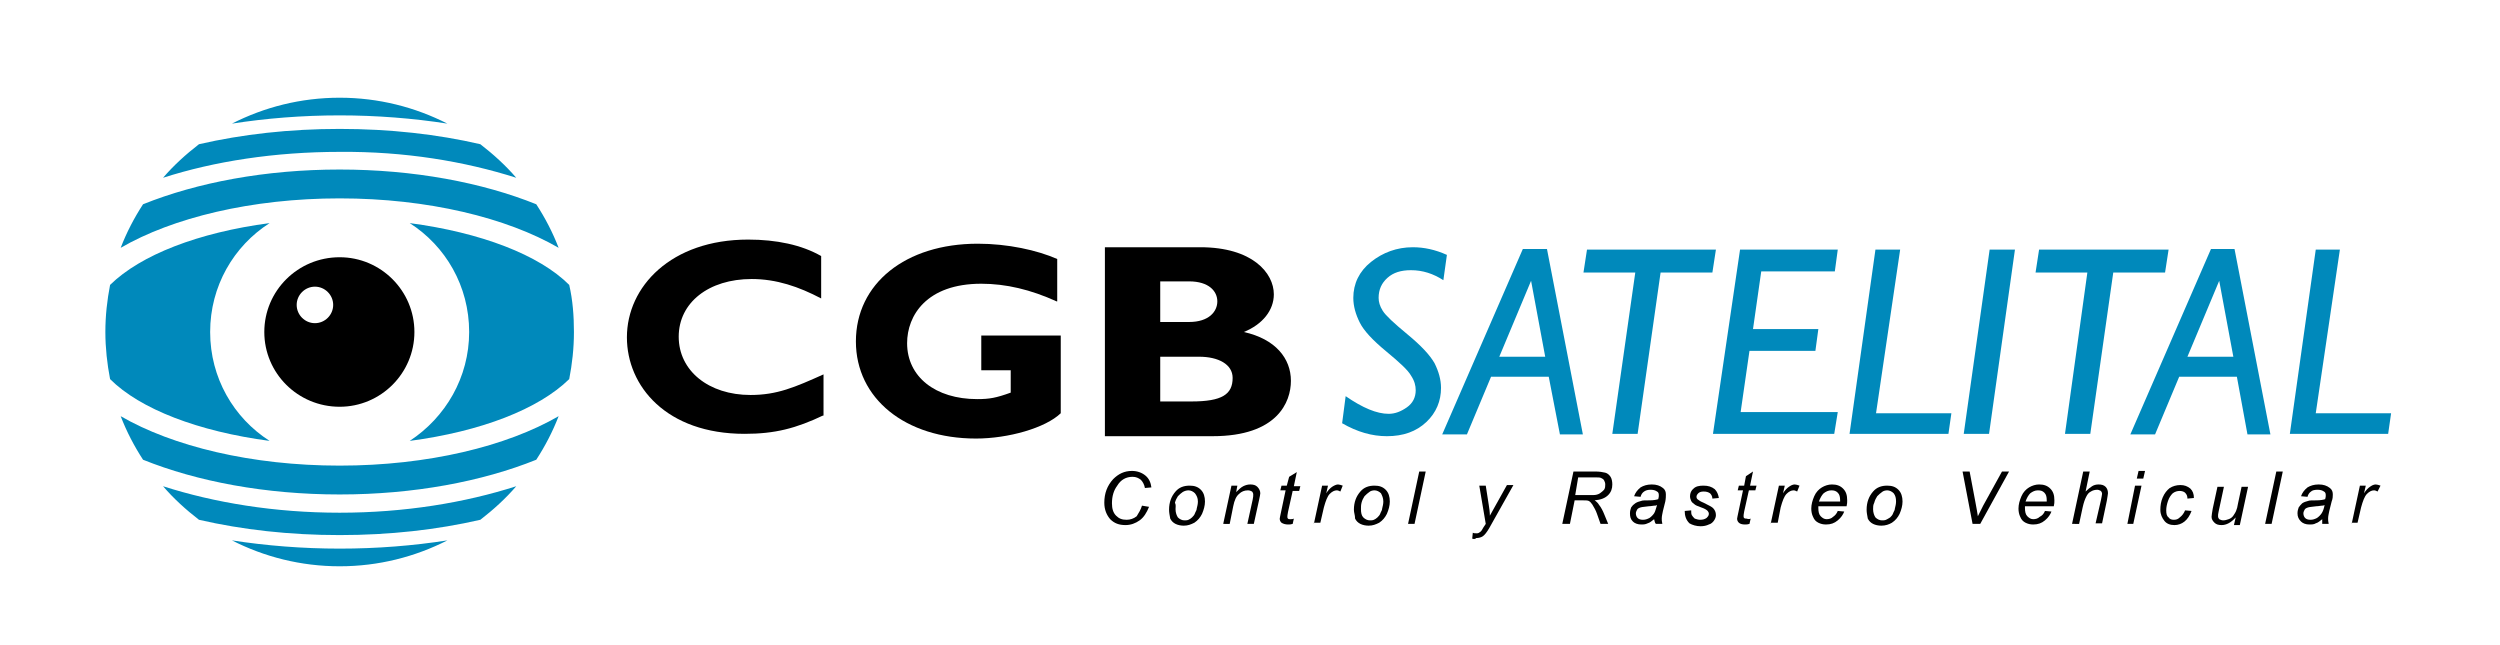<?xml version="1.0" encoding="utf-8"?>
<!-- Generator: Adobe Illustrator 19.0.0, SVG Export Plug-In . SVG Version: 6.00 Build 0)  -->
<svg version="1.1" id="Layer_1" xmlns="http://www.w3.org/2000/svg" xmlns:xlink="http://www.w3.org/1999/xlink" x="0px" y="0px"
	 viewBox="0 0 424.7 109.6" style="enable-background:new 0 0 424.7 109.6;" xml:space="preserve">
<style type="text/css">
	.st0{fill:#0089BB;}
</style>
<g>
	<g>
		<g>
			<path d="M194,85.9l1.2,0.2c-0.4,1-0.9,1.8-1.6,2.3c-0.7,0.5-1.5,0.8-2.4,0.8c-1.1,0-1.9-0.3-2.6-1c-0.6-0.7-1-1.6-1-2.8
				c0-1.6,0.5-2.9,1.5-4c0.9-0.9,1.9-1.4,3.2-1.4c0.9,0,1.7,0.3,2.3,0.8c0.6,0.5,0.9,1.2,1,2l-1.1,0.1c-0.1-0.6-0.4-1.1-0.7-1.4
				c-0.4-0.3-0.8-0.5-1.4-0.5c-1.1,0-2,0.5-2.6,1.5c-0.6,0.8-0.9,1.8-0.9,3c0,0.9,0.2,1.6,0.7,2.1c0.5,0.5,1,0.7,1.8,0.7
				c0.6,0,1.2-0.2,1.7-0.6C193.4,87.2,193.8,86.6,194,85.9z"/>
			<path d="M198.6,86.6c0-1.3,0.4-2.3,1.1-3.1c0.6-0.7,1.4-1,2.4-1c0.8,0,1.4,0.2,1.9,0.7c0.5,0.5,0.7,1.2,0.7,2
				c0,0.7-0.2,1.4-0.5,2.1c-0.3,0.6-0.7,1.1-1.3,1.5c-0.6,0.3-1.1,0.5-1.8,0.5c-0.5,0-1-0.1-1.4-0.3c-0.4-0.2-0.7-0.5-0.9-0.9
				C198.7,87.5,198.6,87.1,198.6,86.6z M199.7,86.5c0,0.6,0.2,1.1,0.4,1.4c0.3,0.3,0.7,0.5,1.1,0.5c0.2,0,0.5,0,0.7-0.1
				c0.2-0.1,0.4-0.2,0.6-0.4c0.2-0.2,0.4-0.4,0.5-0.7c0.1-0.3,0.3-0.5,0.3-0.8c0.1-0.4,0.2-0.8,0.2-1.2c0-0.6-0.2-1-0.5-1.4
				c-0.3-0.3-0.7-0.5-1.1-0.5c-0.3,0-0.7,0.1-1,0.3c-0.3,0.2-0.5,0.4-0.8,0.7c-0.2,0.3-0.4,0.7-0.5,1.1
				C199.8,85.8,199.7,86.1,199.7,86.5z"/>
			<path d="M207.8,89l1.4-6.5h1l-0.2,1.1c0.4-0.4,0.8-0.8,1.2-1c0.4-0.2,0.8-0.3,1.2-0.3c0.5,0,0.9,0.1,1.2,0.4
				c0.3,0.3,0.5,0.7,0.5,1.1c0,0.2-0.1,0.6-0.2,1.1L213,89h-1.1l0.9-4.1c0.1-0.4,0.1-0.7,0.1-0.9c0-0.2-0.1-0.4-0.2-0.5
				c-0.2-0.1-0.4-0.2-0.7-0.2c-0.6,0-1.1,0.2-1.5,0.6c-0.5,0.4-0.8,1.1-1,2.1l-0.6,3H207.8z"/>
			<path d="M219.8,88.1l-0.2,0.9c-0.3,0.1-0.5,0.1-0.8,0.1c-0.4,0-0.8-0.1-1.1-0.3c-0.2-0.2-0.3-0.4-0.3-0.7c0-0.1,0.1-0.5,0.2-1
				l0.8-3.8h-0.9l0.2-0.8h0.9L219,81l1.3-0.8l-0.5,2.4h1.1l-0.2,0.8h-1.1l-0.8,3.6c-0.1,0.5-0.1,0.7-0.1,0.8c0,0.1,0,0.2,0.1,0.3
				c0.1,0.1,0.2,0.1,0.4,0.1C219.4,88.2,219.6,88.2,219.8,88.1z"/>
			<path d="M223.2,89l1.4-6.5h1l-0.3,1.3c0.3-0.5,0.7-0.9,1-1.1c0.3-0.2,0.7-0.4,1-0.4c0.2,0,0.5,0.1,0.8,0.2l-0.4,1
				c-0.2-0.1-0.4-0.2-0.6-0.2c-0.4,0-0.8,0.2-1.2,0.6c-0.4,0.4-0.7,1.2-1,2.3l-0.6,2.6H223.2z"/>
			<path d="M230,86.6c0-1.3,0.4-2.3,1.1-3.1c0.6-0.7,1.4-1,2.4-1c0.8,0,1.4,0.2,1.9,0.7c0.5,0.5,0.7,1.2,0.7,2
				c0,0.7-0.2,1.4-0.5,2.1c-0.3,0.6-0.7,1.1-1.3,1.5c-0.6,0.3-1.1,0.5-1.8,0.5c-0.5,0-1-0.1-1.4-0.3c-0.4-0.2-0.7-0.5-0.9-0.9
				C230.2,87.5,230,87.1,230,86.6z M231.2,86.5c0,0.6,0.1,1.1,0.4,1.4c0.3,0.3,0.7,0.5,1.1,0.5c0.2,0,0.5,0,0.7-0.1
				c0.2-0.1,0.4-0.2,0.6-0.4c0.2-0.2,0.4-0.4,0.5-0.7c0.1-0.3,0.3-0.5,0.3-0.8c0.1-0.4,0.2-0.8,0.2-1.2c0-0.6-0.2-1-0.4-1.4
				c-0.3-0.3-0.7-0.5-1.1-0.5c-0.3,0-0.7,0.1-0.9,0.3c-0.3,0.2-0.5,0.4-0.8,0.7c-0.2,0.3-0.4,0.7-0.5,1.1
				C231.2,85.8,231.2,86.1,231.2,86.5z"/>
			<path d="M239.2,89l1.9-8.9h1.1l-1.9,8.9H239.2z"/>
			<path d="M250.1,91.5l0.1-1c0.2,0.1,0.4,0.1,0.7,0.1c0.2,0,0.4-0.1,0.5-0.2c0.2-0.1,0.4-0.4,0.6-0.8l0.4-0.6l-1.1-6.5h1.1l0.5,3.2
				c0.1,0.6,0.2,1.3,0.2,1.9l2.9-5.2h1.1l-4.1,7.3c-0.4,0.7-0.8,1.2-1.1,1.4c-0.3,0.2-0.7,0.3-1.1,0.3
				C250.6,91.6,250.3,91.6,250.1,91.5z"/>
			<path d="M265.4,89l1.9-8.9h3.7c0.7,0,1.3,0.1,1.7,0.2c0.4,0.1,0.7,0.4,0.9,0.7c0.2,0.3,0.3,0.8,0.3,1.3c0,0.7-0.2,1.3-0.7,1.8
				c-0.5,0.5-1.2,0.8-2.3,0.9c0.3,0.2,0.6,0.5,0.7,0.7c0.4,0.5,0.7,1.1,0.9,1.6l0.7,1.7h-1.3l-0.6-1.7c-0.2-0.6-0.5-1.1-0.8-1.6
				c-0.2-0.3-0.4-0.5-0.6-0.6c-0.2-0.1-0.6-0.1-1-0.1h-1.4l-0.8,4H265.4z M267.6,84.1h1.6c0.8,0,1.3,0,1.5,0c0.4,0,0.8-0.1,1.1-0.3
				c0.3-0.2,0.5-0.4,0.7-0.6c0.2-0.3,0.2-0.6,0.2-0.9c0-0.3-0.1-0.5-0.2-0.7c-0.1-0.2-0.3-0.3-0.5-0.4c-0.2-0.1-0.5-0.1-1-0.1h-2.9
				L267.6,84.1z"/>
			<path d="M281,88.2c-0.4,0.3-0.7,0.6-1.1,0.7c-0.4,0.2-0.7,0.2-1.1,0.2c-0.6,0-1.1-0.2-1.4-0.5c-0.4-0.4-0.5-0.8-0.5-1.4
				c0-0.4,0.1-0.7,0.2-1c0.2-0.3,0.4-0.5,0.7-0.7c0.3-0.2,0.6-0.3,1-0.4c0.2-0.1,0.7-0.1,1.4-0.1c0.7,0,1.2-0.1,1.5-0.2
				c0.1-0.3,0.1-0.5,0.1-0.7c0-0.3-0.1-0.5-0.3-0.6c-0.3-0.2-0.6-0.3-1.1-0.3c-0.5,0-0.8,0.1-1.1,0.3c-0.3,0.2-0.5,0.5-0.6,0.9
				l-1.1-0.1c0.2-0.6,0.6-1.1,1.1-1.5c0.5-0.3,1.1-0.5,1.9-0.5c0.8,0,1.4,0.2,1.9,0.6c0.4,0.3,0.5,0.7,0.5,1.1c0,0.3,0,0.7-0.1,1.2
				l-0.4,1.6c-0.1,0.5-0.2,0.9-0.2,1.3c0,0.2,0,0.5,0.1,0.9h-1.1C281.1,88.8,281.1,88.5,281,88.2z M281.5,85.8
				c-0.2,0.1-0.3,0.1-0.5,0.1c-0.2,0-0.5,0.1-0.9,0.1c-0.6,0.1-1.1,0.1-1.4,0.2c-0.3,0.1-0.5,0.2-0.6,0.4c-0.1,0.2-0.2,0.4-0.2,0.6
				c0,0.3,0.1,0.6,0.3,0.8c0.2,0.2,0.5,0.3,0.9,0.3c0.4,0,0.7-0.1,1.1-0.3c0.3-0.2,0.6-0.5,0.8-0.8
				C281.2,86.9,281.3,86.4,281.5,85.8z"/>
			<path d="M286.2,86.8l1.1-0.1c0,0.3,0,0.6,0.1,0.8c0.1,0.2,0.3,0.4,0.5,0.6c0.3,0.1,0.6,0.2,0.9,0.2c0.5,0,0.8-0.1,1.1-0.3
				c0.2-0.2,0.4-0.4,0.4-0.7c0-0.2-0.1-0.4-0.2-0.5c-0.2-0.2-0.5-0.4-1.1-0.6c-0.6-0.2-1-0.4-1.1-0.5c-0.3-0.2-0.5-0.4-0.6-0.6
				c-0.1-0.2-0.2-0.5-0.2-0.8c0-0.5,0.2-1,0.6-1.3c0.4-0.4,1-0.5,1.7-0.5c0.8,0,1.4,0.2,1.9,0.6c0.4,0.4,0.6,0.9,0.7,1.5l-1.1,0.1
				c0-0.4-0.2-0.7-0.4-0.9c-0.3-0.2-0.6-0.3-1.1-0.3c-0.4,0-0.7,0.1-0.9,0.3c-0.2,0.2-0.3,0.4-0.3,0.6c0,0.2,0.1,0.4,0.3,0.5
				c0.1,0.1,0.4,0.3,0.9,0.5c0.8,0.4,1.4,0.7,1.6,0.9c0.3,0.3,0.5,0.7,0.5,1.2c0,0.3-0.1,0.6-0.3,0.9c-0.2,0.3-0.5,0.6-0.9,0.7
				c-0.4,0.2-0.9,0.3-1.4,0.3c-0.7,0-1.4-0.2-1.9-0.5C286.4,88.3,286.2,87.6,286.2,86.8z"/>
			<path d="M297.4,88.1l-0.2,0.9c-0.3,0.1-0.5,0.1-0.8,0.1c-0.4,0-0.8-0.1-1-0.3c-0.2-0.2-0.3-0.4-0.3-0.7c0-0.1,0.1-0.5,0.2-1
				l0.8-3.8h-0.9l0.2-0.8h0.9l0.3-1.6l1.2-0.8l-0.5,2.4h1.1l-0.2,0.8h-1.1l-0.8,3.6c-0.1,0.5-0.1,0.7-0.1,0.8c0,0.1,0,0.2,0.1,0.3
				c0.1,0.1,0.2,0.1,0.4,0.1C297,88.2,297.2,88.2,297.4,88.1z"/>
			<path d="M300.8,89l1.4-6.5h1l-0.3,1.3c0.3-0.5,0.7-0.9,1-1.1c0.3-0.2,0.6-0.4,1-0.4c0.2,0,0.5,0.1,0.8,0.2l-0.4,1
				c-0.2-0.1-0.4-0.2-0.6-0.2c-0.4,0-0.8,0.2-1.2,0.6c-0.4,0.4-0.7,1.2-1,2.3l-0.5,2.6H300.8z"/>
			<path d="M312.2,86.8l1.1,0.1c-0.2,0.5-0.5,1-1.1,1.5c-0.6,0.5-1.2,0.7-2,0.7c-0.5,0-0.9-0.1-1.3-0.3c-0.4-0.2-0.7-0.5-0.9-1
				c-0.2-0.4-0.3-0.9-0.3-1.4c0-0.7,0.2-1.4,0.5-2.1c0.3-0.7,0.8-1.2,1.3-1.5c0.5-0.3,1.1-0.5,1.7-0.5c0.8,0,1.4,0.2,1.9,0.7
				c0.5,0.5,0.7,1.1,0.7,2c0,0.3,0,0.6-0.1,1h-4.8c0,0.1,0,0.2,0,0.3c0,0.6,0.1,1.1,0.4,1.4c0.3,0.3,0.6,0.5,1,0.5
				c0.4,0,0.8-0.1,1.1-0.4C311.7,87.6,312,87.3,312.2,86.8z M309,85.2h3.6c0-0.1,0-0.2,0-0.2c0-0.6-0.1-1-0.4-1.3
				c-0.3-0.3-0.6-0.4-1.1-0.4c-0.5,0-0.9,0.2-1.3,0.5C309.5,84.1,309.2,84.6,309,85.2z"/>
			<path d="M317.1,86.6c0-1.3,0.4-2.3,1.1-3.1c0.6-0.7,1.4-1,2.4-1c0.8,0,1.4,0.2,1.9,0.7c0.5,0.5,0.7,1.2,0.7,2
				c0,0.7-0.2,1.4-0.5,2.1c-0.3,0.6-0.7,1.1-1.3,1.5c-0.5,0.3-1.1,0.5-1.8,0.5c-0.5,0-1-0.1-1.4-0.3c-0.4-0.2-0.7-0.5-0.9-0.9
				C317.2,87.5,317.1,87.1,317.1,86.6z M318.2,86.5c0,0.6,0.2,1.1,0.4,1.4c0.3,0.3,0.7,0.5,1.1,0.5c0.2,0,0.5,0,0.7-0.1
				c0.2-0.1,0.4-0.2,0.7-0.4c0.2-0.2,0.4-0.4,0.5-0.7c0.1-0.3,0.3-0.5,0.3-0.8c0.1-0.4,0.2-0.8,0.2-1.2c0-0.6-0.1-1-0.4-1.4
				c-0.3-0.3-0.7-0.5-1.1-0.5c-0.3,0-0.7,0.1-0.9,0.3c-0.3,0.2-0.5,0.4-0.8,0.7c-0.2,0.3-0.4,0.7-0.5,1.1
				C318.2,85.8,318.2,86.1,318.2,86.5z"/>
			<path d="M335.1,89l-1.7-8.9h1.2l1,5.3c0.2,1,0.3,1.7,0.4,2.3c0.4-0.8,0.7-1.4,0.9-1.8l3.2-5.8h1.2l-4.9,8.9H335.1z"/>
			<path d="M347.4,86.8l1.1,0.1c-0.2,0.5-0.5,1-1.1,1.5c-0.6,0.5-1.2,0.7-2,0.7c-0.5,0-0.9-0.1-1.3-0.3c-0.4-0.2-0.7-0.5-0.9-1
				c-0.2-0.4-0.3-0.9-0.3-1.4c0-0.7,0.2-1.4,0.5-2.1c0.3-0.7,0.8-1.2,1.3-1.5c0.5-0.3,1.1-0.5,1.7-0.5c0.8,0,1.4,0.2,1.9,0.7
				c0.5,0.5,0.7,1.1,0.7,2c0,0.3,0,0.6-0.1,1H344c0,0.1,0,0.2,0,0.3c0,0.6,0.1,1.1,0.4,1.4c0.3,0.3,0.6,0.5,1,0.5
				c0.4,0,0.8-0.1,1.1-0.4C346.9,87.6,347.2,87.3,347.4,86.8z M344.1,85.2h3.6c0-0.1,0-0.2,0-0.2c0-0.6-0.1-1-0.4-1.3
				c-0.3-0.3-0.6-0.4-1.1-0.4c-0.5,0-0.9,0.2-1.3,0.5C344.6,84.1,344.3,84.6,344.1,85.2z"/>
			<path d="M352,89l1.9-8.9h1.1l-0.7,3.4c0.4-0.4,0.8-0.7,1.1-0.9c0.3-0.2,0.7-0.3,1.1-0.3c0.5,0,0.9,0.1,1.2,0.4
				c0.3,0.3,0.4,0.7,0.4,1.1c0,0.2-0.1,0.6-0.2,1.3l-0.8,3.8H356l0.9-3.9c0.1-0.6,0.2-0.9,0.2-1.1c0-0.2-0.1-0.4-0.2-0.5
				c-0.2-0.1-0.4-0.2-0.6-0.2c-0.4,0-0.8,0.1-1.1,0.3c-0.4,0.2-0.6,0.5-0.8,0.9c-0.2,0.4-0.4,0.9-0.6,1.8l-0.6,2.8H352z"/>
			<path d="M361.4,89l1.3-6.5h1.1l-1.4,6.5H361.4z M363,81.3l0.3-1.3h1.1l-0.3,1.3H363z"/>
			<path d="M371.2,86.7l1.1,0.1c-0.3,0.8-0.7,1.4-1.2,1.8c-0.5,0.4-1.1,0.6-1.7,0.6c-0.7,0-1.3-0.2-1.7-0.7
				c-0.4-0.5-0.7-1.1-0.7-1.9c0-0.7,0.1-1.4,0.4-2.1c0.3-0.7,0.7-1.2,1.2-1.6c0.5-0.3,1.1-0.5,1.8-0.5c0.7,0,1.2,0.2,1.7,0.6
				c0.4,0.4,0.6,0.9,0.6,1.6l-1.1,0.1c0-0.4-0.1-0.7-0.4-1c-0.2-0.2-0.6-0.3-0.9-0.3c-0.4,0-0.8,0.1-1.2,0.4
				c-0.3,0.3-0.6,0.7-0.8,1.3c-0.2,0.6-0.3,1.1-0.3,1.6c0,0.6,0.1,1,0.4,1.2c0.2,0.3,0.5,0.4,0.9,0.4c0.4,0,0.7-0.1,1-0.4
				C370.7,87.6,371,87.2,371.2,86.7z"/>
			<path d="M379.8,87.9c-0.8,0.9-1.6,1.3-2.4,1.3c-0.5,0-0.9-0.1-1.2-0.4c-0.3-0.3-0.5-0.6-0.5-1c0-0.3,0.1-0.7,0.2-1.4l0.8-3.7h1.1
				l-0.9,4.2c-0.1,0.4-0.1,0.6-0.1,0.8c0,0.2,0.1,0.4,0.2,0.5c0.2,0.1,0.4,0.2,0.7,0.2c0.3,0,0.6-0.1,0.9-0.2
				c0.3-0.1,0.6-0.3,0.8-0.6c0.2-0.3,0.4-0.6,0.5-0.9c0.1-0.2,0.2-0.6,0.3-1.2l0.6-2.8h1.1l-1.4,6.5h-1L379.8,87.9z"/>
			<path d="M384.8,89l1.9-8.9h1.1l-1.9,8.9H384.8z"/>
			<path d="M394.5,88.2c-0.4,0.3-0.7,0.6-1.1,0.7c-0.3,0.2-0.7,0.2-1.1,0.2c-0.6,0-1.1-0.2-1.4-0.5c-0.4-0.4-0.6-0.8-0.6-1.4
				c0-0.4,0.1-0.7,0.2-1c0.2-0.3,0.4-0.5,0.6-0.7c0.3-0.2,0.6-0.3,1-0.4c0.2-0.1,0.7-0.1,1.4-0.1c0.7,0,1.2-0.1,1.5-0.2
				c0.1-0.3,0.1-0.5,0.1-0.7c0-0.3-0.1-0.5-0.3-0.6c-0.3-0.2-0.6-0.3-1.1-0.3c-0.5,0-0.9,0.1-1.1,0.3c-0.3,0.2-0.5,0.5-0.6,0.9
				l-1.1-0.1c0.2-0.6,0.6-1.1,1.1-1.5c0.5-0.3,1.1-0.5,1.9-0.5c0.8,0,1.4,0.2,1.9,0.6c0.4,0.3,0.5,0.7,0.5,1.1c0,0.3,0,0.7-0.2,1.2
				l-0.4,1.6c-0.1,0.5-0.2,0.9-0.2,1.3c0,0.2,0,0.5,0.1,0.9h-1.1C394.5,88.8,394.5,88.5,394.5,88.2z M394.9,85.8
				c-0.2,0.1-0.3,0.1-0.5,0.1c-0.2,0-0.5,0.1-0.9,0.1c-0.6,0.1-1.1,0.1-1.4,0.2c-0.3,0.1-0.5,0.2-0.6,0.4c-0.1,0.2-0.2,0.4-0.2,0.6
				c0,0.3,0.1,0.6,0.3,0.8c0.2,0.2,0.5,0.3,0.9,0.3c0.4,0,0.7-0.1,1.1-0.3c0.3-0.2,0.6-0.5,0.8-0.8
				C394.6,86.9,394.8,86.4,394.9,85.8z"/>
			<path d="M399.5,89l1.4-6.5h1l-0.3,1.3c0.3-0.5,0.7-0.9,1-1.1c0.3-0.2,0.6-0.4,1-0.4c0.2,0,0.5,0.1,0.8,0.2l-0.5,1
				c-0.2-0.1-0.4-0.2-0.6-0.2c-0.4,0-0.8,0.2-1.2,0.6c-0.4,0.4-0.7,1.2-1,2.3l-0.6,2.6H399.5z"/>
		</g>
		<g>
			<g>
				<g>
					<g>
						<g>
							<path class="st0" d="M76,21c-5.5-2.8-11.7-4.4-18.3-4.4c-6.6,0-12.8,1.6-18.3,4.4c5.8-0.9,11.9-1.4,18.3-1.4
								C64,19.6,70.2,20.1,76,21z"/>
							<path class="st0" d="M87.7,30.2c-1.8-2.1-3.9-4-6.1-5.7c-7.3-1.7-15.4-2.6-23.9-2.6c-8.5,0-16.5,0.9-23.9,2.6
								c-2.2,1.7-4.3,3.6-6.1,5.7c8.7-2.8,19-4.4,30-4.4C68.7,25.7,78.9,27.4,87.7,30.2z"/>
							<path class="st0" d="M57.7,79.1c-15,0-28.4-3.3-37.2-8.4c1,2.6,2.3,5.1,3.8,7.4c9.2,3.7,20.8,5.9,33.4,5.9
								c12.6,0,24.2-2.2,33.4-5.9c1.5-2.3,2.8-4.8,3.8-7.4C86.1,75.8,72.7,79.1,57.7,79.1z"/>
							<path class="st0" d="M27.7,82.6c1.8,2.1,3.9,4,6.1,5.7c7.4,1.7,15.4,2.6,23.9,2.6c8.5,0,16.5-0.9,23.9-2.6
								c2.2-1.7,4.3-3.6,6.1-5.7c-8.7,2.8-19,4.5-30,4.5C46.7,87.1,36.4,85.4,27.7,82.6z"/>
							<path class="st0" d="M57.7,33.7c15,0,28.4,3.3,37.2,8.4c-1-2.6-2.3-5.1-3.8-7.4c-9.2-3.7-20.8-5.9-33.4-5.9
								c-12.6,0-24.2,2.2-33.4,5.9c-1.5,2.3-2.8,4.8-3.8,7.4C29.3,37,42.7,33.7,57.7,33.7z"/>
							<path class="st0" d="M39.4,91.8c5.5,2.8,11.7,4.4,18.3,4.4c6.6,0,12.8-1.6,18.3-4.4c-5.8,0.9-11.9,1.4-18.3,1.4
								C51.4,93.2,45.2,92.7,39.4,91.8z"/>
						</g>
						<g>
							<path class="st0" d="M35.7,56.4c0-7.8,4-14.6,10.1-18.5c-12.1,1.6-21.9,5.4-27.1,10.5c-0.5,2.6-0.8,5.2-0.8,8
								c0,2.7,0.3,5.4,0.8,8c5.1,5.1,15,8.9,27.1,10.5C39.7,71,35.7,64.2,35.7,56.4z"/>
							<path class="st0" d="M96.7,48.4c-5.1-5.1-15-8.9-27.1-10.5c6.1,3.9,10.1,10.7,10.1,18.5c0,7.7-4,14.5-10.1,18.5
								c12.1-1.6,21.9-5.4,27.1-10.5c0.5-2.6,0.8-5.2,0.8-8C97.5,53.7,97.3,51,96.7,48.4z"/>
						</g>
					</g>
					<g>
						<g id="XMLID_29_">
							<path id="XMLID_30_" d="M57.7,43.7c-7.1,0-12.8,5.7-12.8,12.7c0,7,5.7,12.7,12.8,12.7c7,0,12.7-5.7,12.7-12.7
								C70.4,49.4,64.7,43.7,57.7,43.7z M53.5,54.9c-1.7,0-3.1-1.4-3.1-3.1c0-1.7,1.4-3.1,3.1-3.1c1.7,0,3.1,1.4,3.1,3.1
								C56.6,53.5,55.2,54.9,53.5,54.9z"/>
						</g>
					</g>
				</g>
			</g>
			<g>
				<path d="M140,70.5c-4.8,2.3-8.4,3.2-13.5,3.2c-13.3,0-20-8.1-20-16.4c0-8.6,7.5-16.6,20.6-16.6c4.8,0,9.1,0.9,12.4,2.8v7.2
					c-3.8-2-7.6-3.3-11.8-3.3c-7.3,0-12.4,4-12.4,9.8c0,5.8,5.1,9.9,12.2,9.9c4.5,0,7.5-1.3,12.4-3.5V70.5z"/>
				<path d="M179.5,51.2c-4.4-2-8.6-3-12.8-3c-9.3,0-12.6,5.4-12.6,10.1c0,5.7,4.8,9.5,11.9,9.5c2.1,0,3.2-0.2,5.7-1.1v-3.8h-5V57
					h13.5v13.2c-2.6,2.5-8.9,4.3-14.4,4.3c-12,0-20.4-6.8-20.4-16.5c0-9.8,8.4-16.6,20.7-16.6c5.1,0,10.1,1.1,13.5,2.6V51.2z"/>
				<path d="M197.1,47.8h4.9c3.4,0,4.8,1.7,4.8,3.4c0,1.7-1.4,3.5-4.8,3.5h-4.9V47.8z M187.7,41.9v32.2H206c11,0,13.3-5.8,13.3-9.4
					c0-3.8-2.6-7.1-8-8.3c3.2-1.3,5.1-3.7,5.1-6.4c0-3.6-3.6-8-12.5-8H187.7z M197.1,60.6h6.6c3.3,0,5.7,1.3,5.7,3.6
					c0,2.8-1.8,4-7,4h-5.3V60.6z"/>
			</g>
		</g>
		<g>
			<path class="st0" d="M245.8,43.3l-0.6,4.3c-1.7-1.1-3.5-1.7-5.5-1.7c-1.7,0-3,0.4-4,1.3c-1,0.9-1.5,2-1.5,3.4
				c0,0.7,0.2,1.4,0.7,2.2c0.5,0.8,1.9,2.1,4.2,4c2.3,1.9,3.8,3.5,4.6,4.9c0.7,1.4,1.1,2.8,1.1,4.2c0,2.2-0.8,4.2-2.5,5.8
				c-1.7,1.6-3.9,2.4-6.7,2.4c-2.5,0-5-0.7-7.6-2.2l0.6-4.6c2.9,2,5.3,3,7.3,3c1.1,0,2.1-0.4,3.1-1.1c1-0.7,1.5-1.7,1.5-2.9
				c0-0.8-0.2-1.6-0.8-2.5c-0.5-0.9-1.9-2.2-4.2-4.1c-2.3-1.9-3.8-3.5-4.5-4.9c-0.7-1.4-1.1-2.8-1.1-4.2c0-2.4,1-4.5,3-6.1
				c2-1.6,4.4-2.5,7.1-2.5C241.9,42,243.8,42.4,245.8,43.3z"/>
			<path class="st0" d="M262.8,42.3l6.1,31.5H265l-1.9-9.8h-9.8l-4.1,9.8H245l13.7-31.5H262.8z M254.7,60.6h7.8l-2.4-12.9
				L254.7,60.6z"/>
			<path class="st0" d="M291.5,42.4l-0.6,3.9h-8.8l-3.9,27.4h-4.3l3.9-27.4H269l0.6-3.9H291.5z"/>
			<path class="st0" d="M312.2,42.4l-0.5,3.7h-12.5l-1.4,9.8h11.1l-0.5,3.7h-11.2L295.7,70h16.5l-0.6,3.7H291l4.6-31.3H312.2z"/>
			<path class="st0" d="M322.8,42.4l-4.1,27.8h12.8l-0.5,3.5h-16.8l4.4-31.3H322.8z"/>
			<path class="st0" d="M342.3,42.4l-4.4,31.3h-4.3l4.4-31.3H342.3z"/>
			<path class="st0" d="M368.4,42.4l-0.6,3.9H359l-3.9,27.4h-4.3l3.8-27.4h-8.8l0.6-3.9H368.4z"/>
			<path class="st0" d="M379.6,42.3l6.1,31.5h-3.9L380,64h-9.8l-4.1,9.8h-4.2l13.7-31.5H379.6z M371.6,60.6h7.8l-2.4-12.9
				L371.6,60.6z"/>
			<path class="st0" d="M397.5,42.4l-4.1,27.8h12.8l-0.5,3.5H389l4.4-31.3H397.5z"/>
		</g>
	</g>
</g>
</svg>
